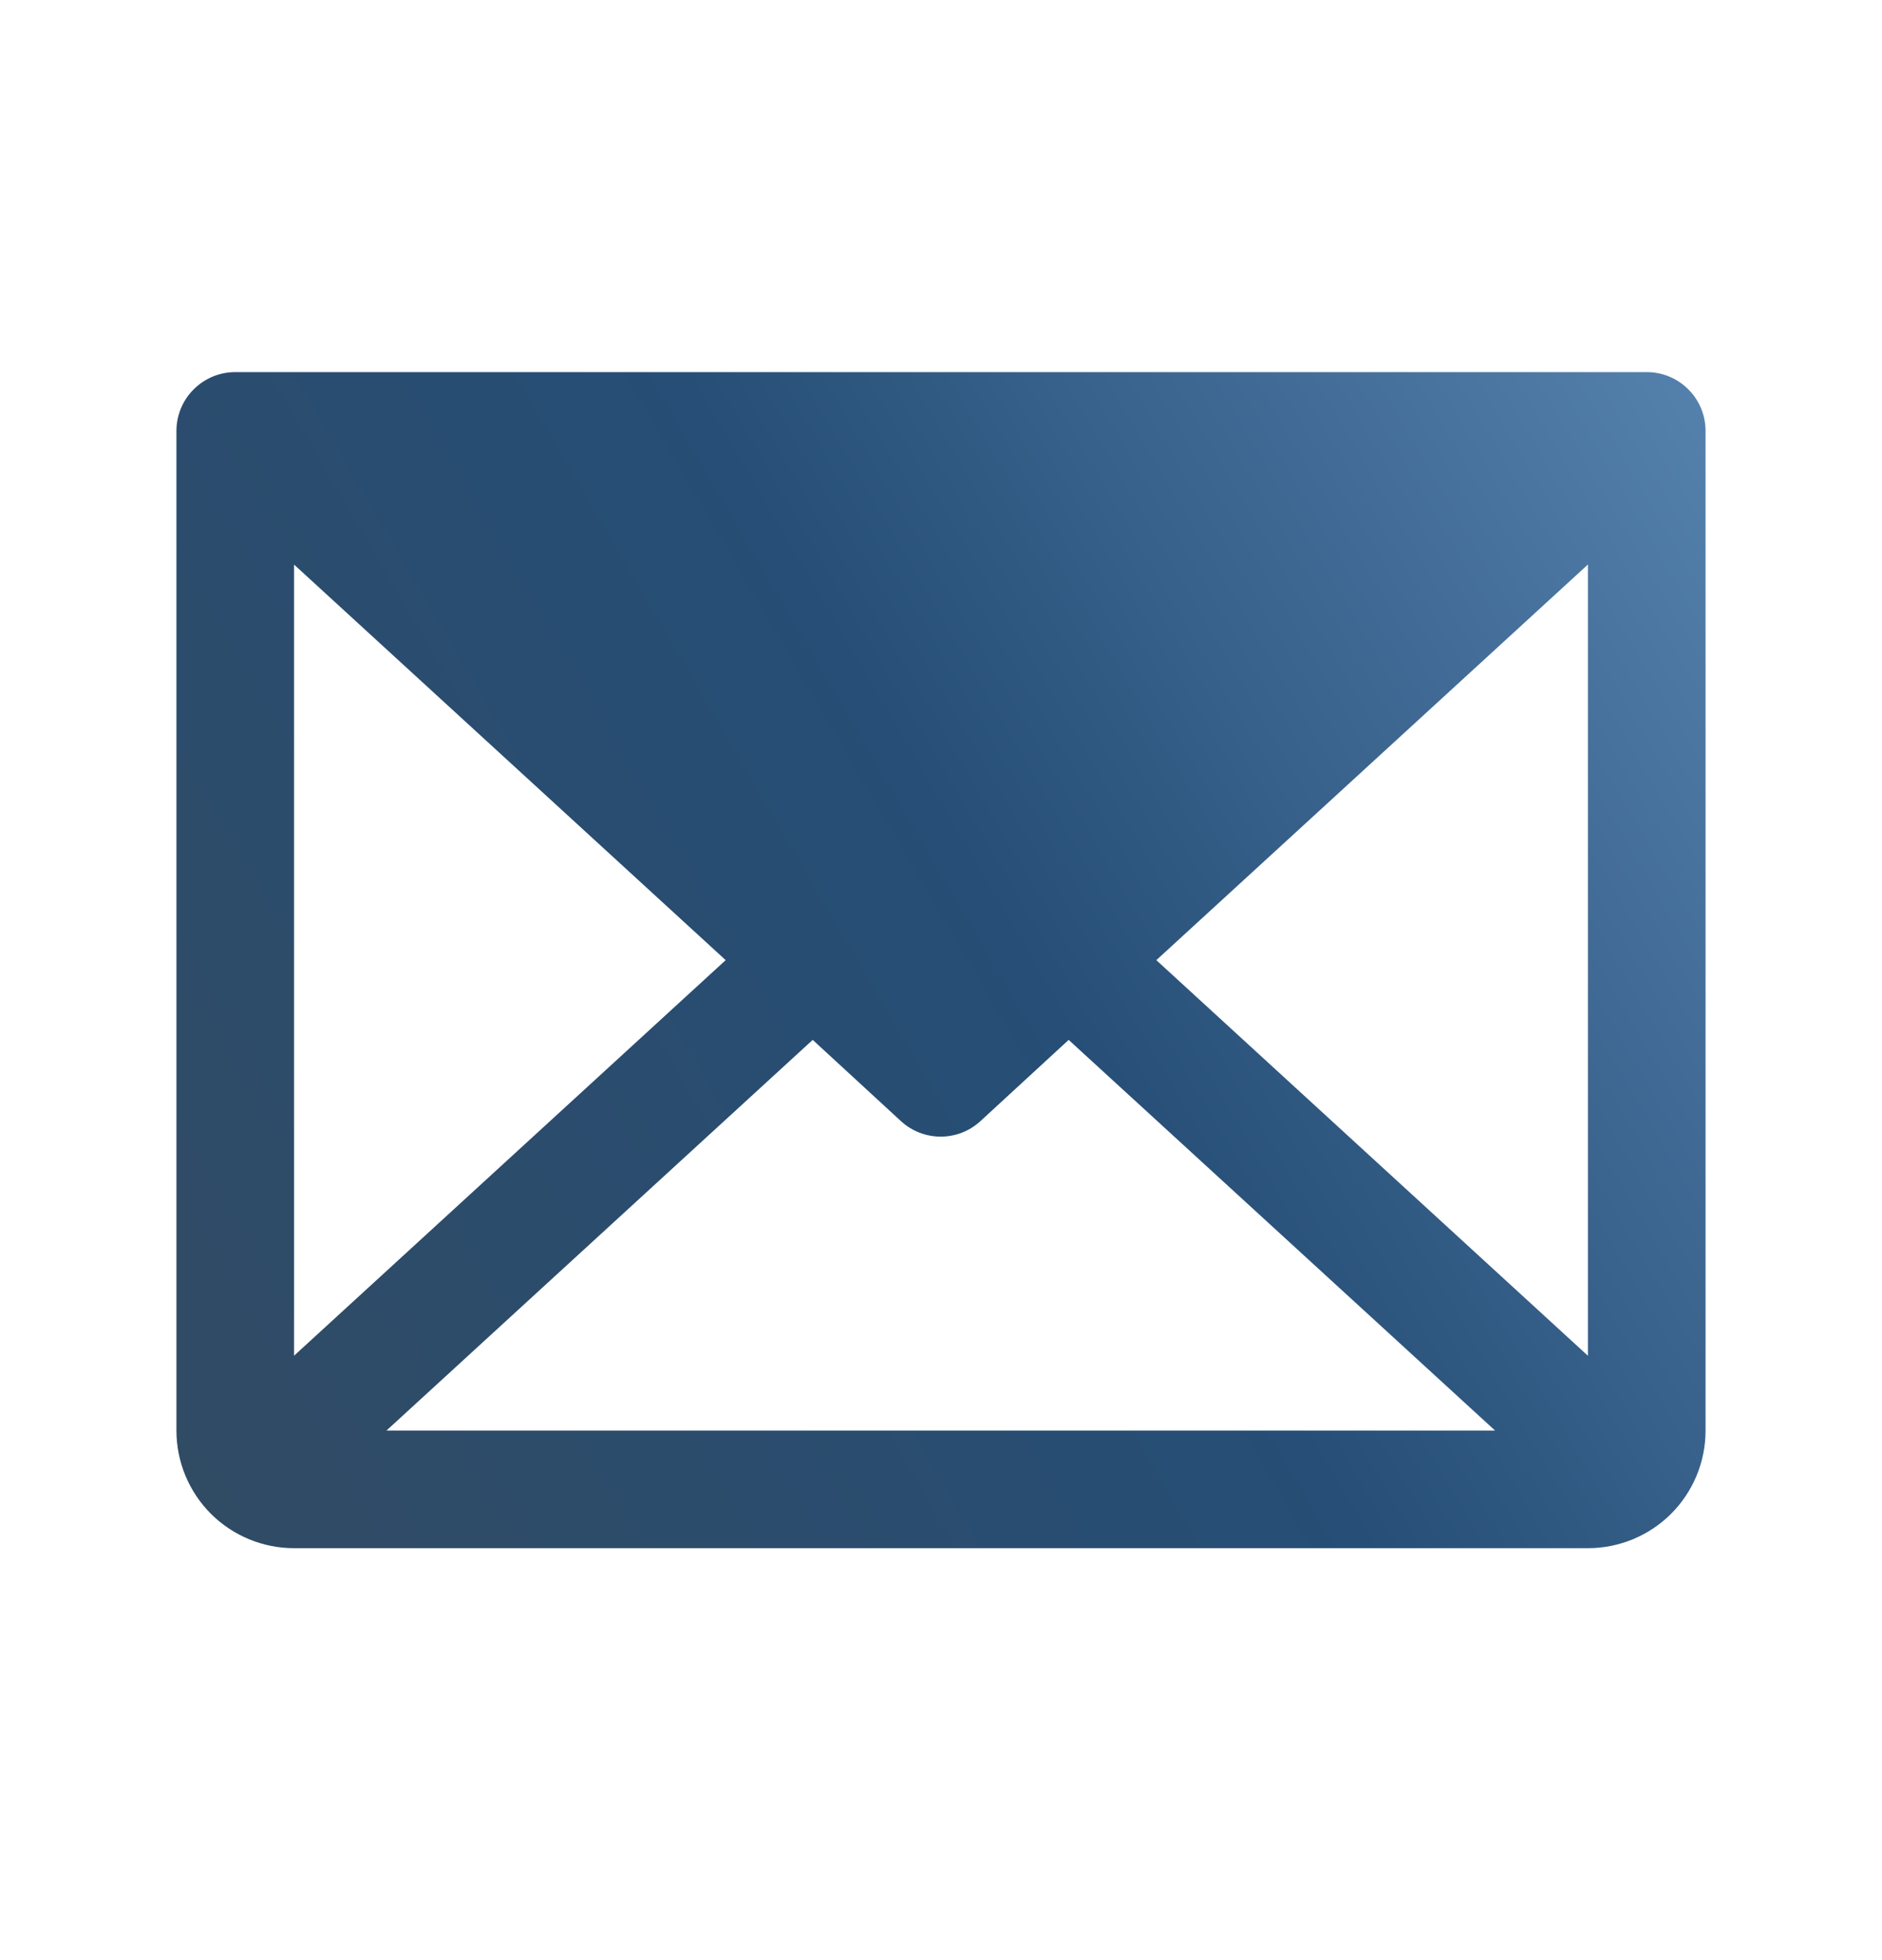 <svg width="24" height="25" viewBox="0 0 24 25" fill="none" xmlns="http://www.w3.org/2000/svg">
<path d="M21 4.746H3C2.801 4.746 2.61 4.825 2.47 4.966C2.329 5.106 2.25 5.297 2.25 5.496V18.246C2.25 18.644 2.408 19.025 2.689 19.307C2.971 19.588 3.352 19.746 3.75 19.746H20.25C20.648 19.746 21.029 19.588 21.311 19.307C21.592 19.025 21.75 18.644 21.75 18.246V5.496C21.75 5.297 21.671 5.106 21.53 4.966C21.39 4.825 21.199 4.746 21 4.746ZM9.254 12.246L3.75 17.291V7.201L9.254 12.246ZM10.364 13.263L11.489 14.299C11.627 14.426 11.808 14.497 11.996 14.497C12.184 14.497 12.365 14.426 12.503 14.299L13.628 13.263L19.066 18.246H4.928L10.364 13.263ZM14.746 12.246L20.25 7.2V17.292L14.746 12.246Z" fill="url(#paint0_linear_55_5205)"/>
<defs>
<linearGradient id="paint0_linear_55_5205" x1="23.12" y1="0.57" x2="-2.072" y2="15.297" gradientUnits="userSpaceOnUse">
<stop stop-color="#6390BE"/>
<stop offset="0.5" stop-color="#264E76"/>
<stop offset="1" stop-color="#324A61"/>
</linearGradient>
</defs>
</svg>
